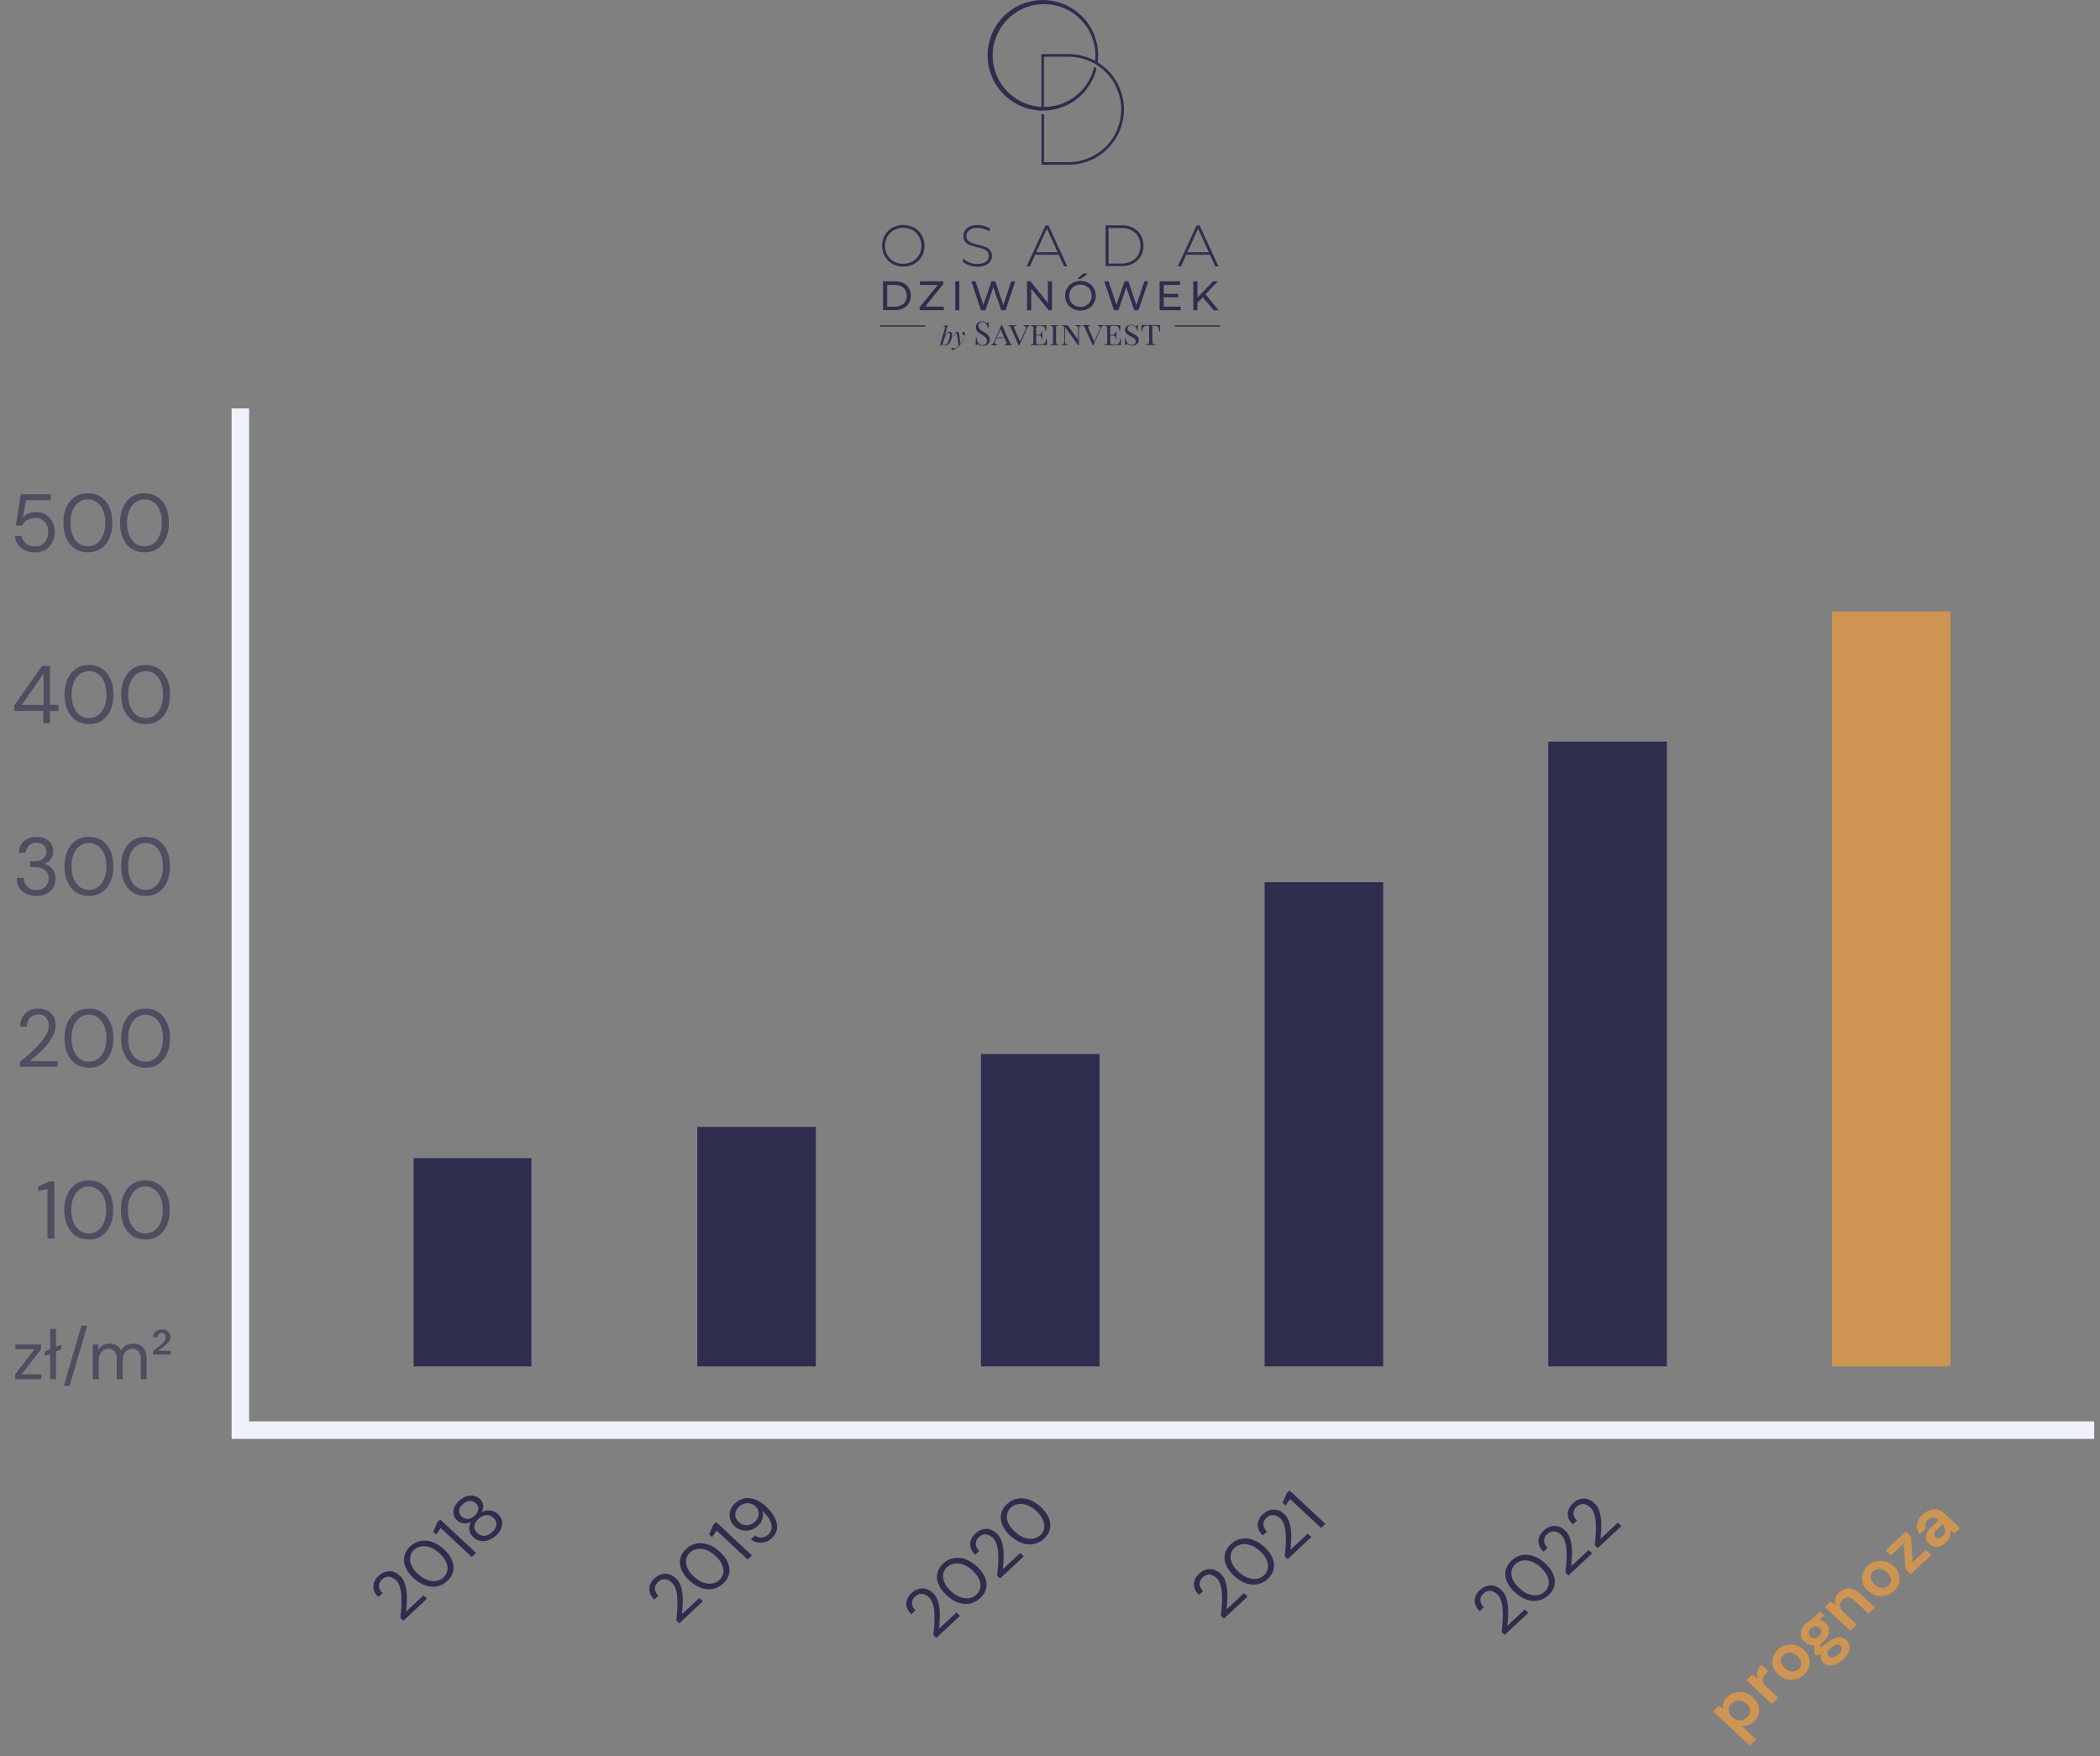 <svg width="360" height="301" viewBox="0 0 360 301" fill="none" xmlns="http://www.w3.org/2000/svg">
<rect x="0" y="0" width="360" height="301" fill="#808080" stroke="none"/>
<path d="M187.963 11.759C187.838 11.652 187.71 11.545 187.577 11.447C187.075 13.685 185.719 15.639 183.799 16.894C181.878 18.149 179.544 18.605 177.292 18.166C175.04 17.726 173.049 16.426 171.74 14.542C170.432 12.657 169.91 10.337 170.286 8.074C170.661 5.811 171.905 3.783 173.751 2.422C175.598 1.061 177.903 0.474 180.176 0.786C182.449 1.097 184.511 2.283 185.923 4.091C187.336 5.898 187.987 8.186 187.74 10.466C187.877 10.565 188.014 10.663 188.168 10.766C188.229 10.341 188.259 9.912 188.258 9.482C188.257 7.067 187.335 4.743 185.679 2.984C184.023 1.226 181.758 0.166 179.347 0.021C176.936 -0.124 174.561 0.657 172.706 2.204C170.851 3.751 169.657 5.947 169.367 8.345C169.077 10.743 169.713 13.161 171.145 15.106C172.578 17.051 174.698 18.375 177.074 18.809C179.45 19.244 181.902 18.754 183.93 17.442C185.958 16.129 187.408 14.092 187.984 11.746L187.963 11.759Z" fill="#2E2D4D"/>
<path d="M183.379 9.269H178.535V18.646C178.68 18.667 178.83 18.689 178.963 18.701V9.714H183.367C185.729 9.765 187.978 10.74 189.631 12.429C191.283 14.118 192.209 16.387 192.209 18.751C192.209 21.114 191.283 23.383 189.631 25.072C187.978 26.762 185.729 27.736 183.367 27.788H178.975V19.596C178.83 19.596 178.68 19.566 178.547 19.545V28.237H183.392C185.872 28.184 188.233 27.162 189.968 25.39C191.703 23.617 192.675 21.235 192.675 18.755C192.675 16.274 191.703 13.893 189.968 12.12C188.233 10.348 185.872 9.326 183.392 9.273L183.379 9.269Z" fill="#2E2D4D"/>
<path d="M163.221 57.468C163.221 58.136 162.754 59.24 161.937 59.24C161.851 59.24 161.768 59.211 161.701 59.157C161.634 59.103 161.587 59.028 161.569 58.945L161.192 59.248L161.128 59.214C161.166 59.134 161.193 59.049 161.209 58.962L161.984 56.236C161.987 56.196 161.987 56.156 161.984 56.116C161.984 56 161.911 55.944 161.689 55.944L161.71 55.85C161.979 55.854 162.245 55.792 162.485 55.67L161.916 57.751C162.194 57.109 162.459 56.847 162.772 56.847C163.084 56.847 163.221 57.049 163.221 57.468ZM162.844 57.37C162.844 57.113 162.763 56.989 162.635 56.989C162.391 56.989 162.023 57.592 161.779 58.337L161.625 58.893C161.642 58.963 161.683 59.024 161.739 59.068C161.796 59.112 161.865 59.137 161.937 59.137C162.425 59.137 162.844 58.033 162.844 57.37Z" fill="#2E2D4D"/>
<path d="M165.408 57.203C165.316 57.923 165.019 58.602 164.552 59.159C164.323 59.462 164.031 59.712 163.696 59.891C163.578 59.956 163.446 59.993 163.311 60.002C163.285 60.006 163.258 60.004 163.232 59.996C163.207 59.989 163.183 59.977 163.163 59.96C163.142 59.943 163.125 59.922 163.113 59.898C163.101 59.875 163.094 59.849 163.093 59.822C163.094 59.793 163.102 59.765 163.115 59.739C163.127 59.713 163.145 59.69 163.167 59.671C163.189 59.653 163.215 59.638 163.243 59.63C163.27 59.621 163.299 59.618 163.328 59.621C163.467 59.636 163.597 59.697 163.696 59.797C163.946 59.659 164.171 59.48 164.36 59.266L164.034 57.289C164 57.109 163.966 57.045 163.889 57.045C163.812 57.045 163.752 57.117 163.628 57.473L163.572 57.635H163.491L163.598 57.314C163.722 56.959 163.915 56.865 164.107 56.865C164.3 56.865 164.381 56.959 164.424 57.293L164.651 58.949C164.969 58.524 165.195 58.037 165.314 57.52C165.177 57.443 164.98 57.306 164.98 57.092C164.978 57.062 164.983 57.032 164.993 57.004C165.004 56.977 165.02 56.951 165.041 56.93C165.062 56.909 165.088 56.893 165.115 56.882C165.143 56.872 165.173 56.867 165.203 56.869C165.34 56.848 165.408 56.972 165.408 57.203Z" fill="#2E2D4D"/>
<path d="M169.073 55.315C169.128 55.358 169.195 55.385 169.265 55.392C169.338 55.392 169.368 55.306 169.389 55.144H169.501C169.501 55.345 169.471 55.572 169.471 56.299H169.342C169.3 55.76 169.038 55.212 168.414 55.212C168.324 55.206 168.234 55.218 168.149 55.248C168.064 55.279 167.986 55.326 167.921 55.388C167.856 55.45 167.804 55.525 167.77 55.609C167.735 55.692 167.718 55.781 167.72 55.871C167.72 56.385 168.148 56.59 168.67 56.907C169.261 57.275 169.693 57.575 169.693 58.191C169.695 58.344 169.664 58.495 169.603 58.635C169.541 58.775 169.45 58.9 169.336 59.002C169.222 59.103 169.088 59.179 168.942 59.225C168.796 59.27 168.642 59.284 168.491 59.265C168.217 59.278 167.946 59.205 167.716 59.056C167.661 59.01 167.594 58.982 167.523 58.974C167.451 58.974 167.421 59.06 167.399 59.222H167.267C167.267 58.991 167.288 58.666 167.288 57.866H167.421C167.468 58.55 167.729 59.15 168.452 59.15C168.552 59.156 168.652 59.14 168.745 59.104C168.838 59.068 168.922 59.012 168.992 58.941C169.062 58.869 169.115 58.784 169.149 58.69C169.183 58.596 169.196 58.496 169.188 58.396C169.188 57.938 168.829 57.677 168.307 57.361C167.784 57.044 167.297 56.731 167.297 56.077C167.293 55.94 167.319 55.804 167.373 55.679C167.426 55.553 167.506 55.44 167.606 55.347C167.706 55.254 167.825 55.184 167.955 55.141C168.085 55.098 168.222 55.083 168.358 55.097C168.615 55.081 168.868 55.159 169.073 55.315ZM173.104 58.7C173.228 58.983 173.378 59.056 173.498 59.064V59.175C173.344 59.175 173.104 59.175 172.89 59.175C172.595 59.175 172.325 59.175 172.167 59.175V59.064C172.437 59.064 172.569 59.008 172.569 58.854C172.564 58.761 172.538 58.67 172.492 58.589L172.21 57.943H170.827L170.635 58.371C170.58 58.485 170.548 58.608 170.541 58.734C170.541 58.927 170.673 59.043 170.969 59.068V59.18C170.857 59.18 170.661 59.18 170.455 59.18C170.322 59.18 170.057 59.18 169.963 59.18V59.068C170.177 59.013 170.314 58.803 170.425 58.542L171.675 55.709H171.769L173.104 58.7ZM171.521 56.389L170.875 57.831H172.159L171.521 56.389ZM176.468 55.734V55.846C176.246 55.901 176.152 56.042 175.993 56.402L174.752 59.205H174.637L173.31 56.209C173.186 55.923 173.04 55.854 172.92 55.846V55.734C173.074 55.734 173.31 55.734 173.524 55.734C173.819 55.734 174.093 55.734 174.251 55.734V55.846C173.982 55.846 173.823 55.901 173.823 56.055C173.831 56.149 173.857 56.241 173.9 56.325L174.872 58.52L175.728 56.637C175.806 56.487 175.852 56.323 175.865 56.154C175.865 55.935 175.707 55.858 175.437 55.846V55.734C175.552 55.734 175.865 55.734 176.066 55.734C176.196 55.742 176.326 55.742 176.455 55.734H176.468ZM179.516 59.158C179.148 59.158 178.66 59.158 178.274 59.158C177.889 59.158 177.23 59.158 176.691 59.158V59.047C177.076 59.047 177.149 58.97 177.149 58.559V56.346C177.149 55.918 177.076 55.876 176.691 55.858V55.747C177.23 55.747 177.949 55.747 178.274 55.747C178.6 55.747 179.066 55.747 179.404 55.747C179.374 55.946 179.354 56.146 179.344 56.346C179.344 56.479 179.344 56.612 179.344 56.697H179.216C179.156 56.072 178.976 55.841 178.514 55.841H178.086C177.701 55.841 177.628 55.897 177.628 56.312V57.365H178.099C178.488 57.365 178.527 56.993 178.565 56.787H178.698C178.698 56.98 178.677 57.108 178.677 57.215C178.677 57.322 178.677 57.365 178.677 57.429C178.677 57.583 178.677 57.72 178.711 58.067H178.578C178.548 57.789 178.484 57.489 178.095 57.489H177.624V58.563C177.624 58.991 177.697 59.034 178.082 59.034H178.51C179.062 59.034 179.263 58.794 179.323 58.088H179.456C179.448 58.224 179.448 58.359 179.456 58.495C179.464 58.636 179.477 58.914 179.503 59.175L179.516 59.158ZM181.506 55.828C181.121 55.828 181.044 55.901 181.044 56.316V58.559C181.044 58.987 181.121 59.03 181.506 59.047V59.158C181.33 59.158 181.044 59.158 180.787 59.158C180.53 59.158 180.218 59.158 180.059 59.158V59.047C180.444 59.047 180.521 58.97 180.521 58.559V56.346C180.521 55.918 180.444 55.876 180.059 55.858V55.747C180.218 55.747 180.487 55.747 180.787 55.747C181.086 55.747 181.33 55.747 181.506 55.747V55.828ZM185.422 55.828C185.041 55.828 184.964 55.961 184.964 56.372V59.188H184.836L182.571 56.051V58.499C182.571 58.927 182.644 59.03 183.085 59.047V59.158C182.948 59.158 182.7 59.158 182.507 59.158C182.315 59.158 182.105 59.158 181.981 59.158V59.047C182.366 59.047 182.439 58.914 182.439 58.499V56.346C182.439 55.918 182.366 55.876 181.981 55.858V55.747C182.105 55.747 182.315 55.747 182.507 55.747C182.7 55.747 182.888 55.747 183.029 55.747L184.836 58.259V56.389C184.836 55.961 184.763 55.863 184.322 55.846V55.734C184.455 55.734 184.703 55.734 184.9 55.734C185.097 55.734 185.298 55.734 185.422 55.734V55.828ZM189.128 55.717V55.828C188.91 55.884 188.812 56.025 188.653 56.385L187.412 59.188H187.322L185.995 56.192C185.871 55.906 185.726 55.837 185.606 55.828V55.717C185.76 55.717 185.995 55.717 186.214 55.717C186.505 55.717 186.779 55.717 186.937 55.717V55.828C186.667 55.828 186.535 55.884 186.535 56.038C186.543 56.132 186.567 56.223 186.607 56.308L187.583 58.503L188.439 56.62C188.518 56.47 188.566 56.306 188.58 56.137C188.58 55.918 188.422 55.841 188.152 55.828V55.717C188.264 55.717 188.58 55.717 188.777 55.717C188.89 55.729 189.002 55.734 189.115 55.734L189.128 55.717ZM192.175 59.141C191.807 59.141 191.32 59.141 190.934 59.141C190.549 59.141 189.89 59.141 189.351 59.141V59.03C189.736 59.03 189.809 58.953 189.809 58.542V56.346C189.809 55.918 189.736 55.876 189.351 55.858V55.747C189.89 55.747 190.609 55.747 190.934 55.747C191.26 55.747 191.73 55.747 192.064 55.747C192.04 55.95 192.027 56.155 192.026 56.359C192.018 56.476 192.018 56.593 192.026 56.71H191.893C191.837 56.085 191.658 55.854 191.191 55.854H190.763C190.382 55.854 190.305 55.91 190.305 56.325V57.378H190.776C191.17 57.378 191.204 57.005 191.247 56.8H191.375C191.375 56.993 191.375 57.121 191.375 57.228V57.442C191.375 57.596 191.375 57.733 191.414 58.08H191.281C191.247 57.801 191.187 57.502 190.793 57.502H190.322V58.576C190.322 59.004 190.399 59.047 190.78 59.047H191.208C191.76 59.047 191.962 58.807 192.026 58.101H192.154C192.154 58.204 192.154 58.349 192.154 58.508C192.154 58.666 192.137 58.914 192.184 59.175L192.175 59.141ZM194.624 55.828C194.68 55.871 194.746 55.899 194.816 55.91C194.889 55.91 194.919 55.82 194.94 55.657H195.073C195.073 55.837 195.043 56.055 195.043 56.702H194.915C194.919 56.576 194.899 56.451 194.854 56.334C194.81 56.216 194.742 56.109 194.656 56.018C194.569 55.927 194.465 55.855 194.35 55.804C194.235 55.754 194.111 55.727 193.986 55.726C193.903 55.716 193.819 55.722 193.739 55.746C193.658 55.769 193.584 55.808 193.519 55.861C193.454 55.913 193.401 55.979 193.362 56.053C193.323 56.127 193.299 56.208 193.293 56.291C193.293 56.719 193.721 56.877 194.187 57.147C194.778 57.459 195.223 57.737 195.223 58.259C195.223 58.897 194.692 59.222 194.063 59.222C193.789 59.235 193.518 59.162 193.288 59.013C193.233 58.968 193.166 58.939 193.096 58.931C193.023 58.931 192.993 59.017 192.972 59.18H192.839C192.839 58.974 192.865 58.666 192.865 57.938H192.993C193.04 58.563 193.301 59.107 194.024 59.107C194.111 59.114 194.198 59.103 194.28 59.075C194.362 59.047 194.437 59.003 194.501 58.945C194.565 58.887 194.617 58.816 194.653 58.737C194.688 58.658 194.708 58.573 194.709 58.486C194.709 58.088 194.337 57.883 193.806 57.63C193.275 57.378 192.856 57.091 192.856 56.539C192.856 55.987 193.361 55.653 193.922 55.653C194.169 55.64 194.413 55.714 194.611 55.863L194.624 55.828ZM198.856 56.368C198.849 56.522 198.849 56.676 198.856 56.83H198.724C198.664 56.085 198.523 55.828 197.911 55.828H197.547V58.482C197.547 58.944 197.645 59.013 198.12 59.03V59.141C197.923 59.141 197.594 59.141 197.264 59.141C196.935 59.141 196.609 59.141 196.43 59.141V59.03C196.905 59.03 196.999 58.944 196.999 58.482V55.828H196.639C196.027 55.828 195.882 56.085 195.822 56.83H195.694C195.694 56.71 195.694 56.547 195.694 56.368C195.694 56.188 195.694 55.965 195.655 55.7C196.122 55.7 196.785 55.7 197.247 55.7C197.709 55.7 198.373 55.7 198.839 55.7C198.828 55.934 198.83 56.168 198.844 56.402L198.856 56.368Z" fill="#2E2D4D"/>
<path d="M152.971 45.219C152.436 44.915 151.992 44.471 151.687 43.935C151.376 43.381 151.212 42.756 151.212 42.121C151.212 41.485 151.376 40.86 151.687 40.306C151.993 39.771 152.437 39.328 152.971 39.022C153.545 38.717 154.185 38.558 154.835 38.558C155.485 38.558 156.125 38.717 156.699 39.022C157.245 39.322 157.698 39.766 158.009 40.306C158.32 40.863 158.484 41.491 158.484 42.129C158.484 42.768 158.32 43.395 158.009 43.953C157.699 44.493 157.246 44.937 156.699 45.236C156.128 45.546 155.487 45.704 154.837 45.694C154.185 45.702 153.541 45.538 152.971 45.219ZM156.43 44.817C156.897 44.556 157.284 44.172 157.551 43.709C157.82 43.227 157.962 42.684 157.962 42.132C157.962 41.579 157.82 41.036 157.551 40.554C157.286 40.089 156.898 39.705 156.43 39.446C155.94 39.182 155.392 39.044 154.835 39.044C154.279 39.044 153.731 39.182 153.241 39.446C152.769 39.703 152.378 40.087 152.111 40.554C151.842 41.036 151.7 41.579 151.7 42.132C151.7 42.684 151.842 43.227 152.111 43.709C152.38 44.174 152.771 44.557 153.241 44.817C153.732 45.078 154.279 45.215 154.835 45.215C155.391 45.215 155.939 45.078 156.43 44.817Z" fill="#2E2D4D"/>
<path d="M166.045 45.416C165.636 45.274 165.264 45.039 164.958 44.732L165.189 44.351C165.472 44.632 165.812 44.85 166.187 44.989C166.607 45.152 167.054 45.234 167.505 45.233C168.037 45.268 168.568 45.135 169.02 44.852C169.18 44.74 169.309 44.592 169.398 44.419C169.487 44.245 169.532 44.053 169.529 43.859C169.536 43.722 169.516 43.586 169.47 43.457C169.423 43.328 169.352 43.21 169.26 43.11C169.071 42.918 168.841 42.771 168.588 42.682C168.233 42.557 167.872 42.452 167.505 42.369C167.085 42.273 166.672 42.15 166.268 42.001C165.962 41.884 165.69 41.693 165.476 41.445C165.248 41.161 165.132 40.803 165.151 40.439C165.148 40.107 165.242 39.781 165.421 39.502C165.622 39.199 165.91 38.964 166.247 38.825C166.687 38.645 167.161 38.559 167.638 38.573C168.024 38.572 168.407 38.63 168.776 38.744C169.123 38.844 169.451 39 169.748 39.206L169.559 39.634C169.275 39.442 168.961 39.297 168.63 39.206C168.309 39.106 167.974 39.054 167.638 39.052C167.115 39.016 166.596 39.155 166.161 39.446C166.003 39.562 165.875 39.715 165.788 39.89C165.701 40.066 165.657 40.26 165.66 40.456C165.653 40.594 165.674 40.731 165.721 40.861C165.768 40.99 165.84 41.109 165.934 41.209C166.121 41.401 166.349 41.548 166.602 41.637C166.96 41.767 167.326 41.874 167.697 41.958C168.115 42.057 168.527 42.182 168.93 42.331C169.231 42.448 169.5 42.636 169.713 42.879C169.942 43.154 170.058 43.505 170.039 43.863C170.042 44.194 169.947 44.519 169.765 44.796C169.552 45.1 169.254 45.334 168.909 45.468C168.463 45.646 167.985 45.731 167.505 45.716C167.004 45.708 166.509 45.606 166.045 45.416Z" fill="#2E2D4D"/>
<path d="M181.51 43.657H177.439L176.549 45.647H175.997L179.224 38.632H179.733L182.96 45.647H182.408L181.51 43.657ZM181.317 43.229L179.472 39.18L177.632 43.229H181.317Z" fill="#2E2D4D"/>
<path d="M189.528 38.619H192.302C192.973 38.6 193.64 38.747 194.241 39.047C194.788 39.333 195.244 39.766 195.559 40.297C195.868 40.85 196.03 41.472 196.03 42.105C196.03 42.738 195.868 43.361 195.559 43.914C195.244 44.444 194.788 44.875 194.241 45.159C193.642 45.468 192.976 45.624 192.302 45.613H189.528V38.619ZM192.263 45.172C192.857 45.184 193.444 45.052 193.975 44.787C194.452 44.544 194.849 44.17 195.118 43.708C195.379 43.221 195.516 42.677 195.516 42.125C195.516 41.572 195.379 41.028 195.118 40.541C194.847 40.081 194.451 39.709 193.975 39.467C193.444 39.202 192.857 39.07 192.263 39.082H190.042V45.172H192.263Z" fill="#2E2D4D"/>
<path d="M207.416 43.657H203.35L202.456 45.647H201.903L205.13 38.632H205.64L208.875 45.647H208.319L207.416 43.657ZM207.228 43.229L205.383 39.18L203.551 43.229H207.228Z" fill="#2E2D4D"/>
<path d="M151.382 48.215H153.475C153.958 48.208 154.436 48.315 154.87 48.528C155.26 48.717 155.588 49.014 155.816 49.384C156.035 49.776 156.149 50.218 156.149 50.668C156.149 51.117 156.035 51.559 155.816 51.952C155.592 52.329 155.263 52.633 154.87 52.829C154.437 53.044 153.958 53.151 153.475 53.141H151.382V48.215ZM153.432 52.564C153.799 52.572 154.161 52.492 154.489 52.328C154.785 52.186 155.031 51.958 155.196 51.673C155.358 51.374 155.444 51.038 155.444 50.698C155.444 50.357 155.358 50.021 155.196 49.722C155.03 49.438 154.784 49.211 154.489 49.067C154.161 48.906 153.798 48.825 153.432 48.831H152.093V52.564H153.432Z" fill="#2E2D4D"/>
<path d="M161.795 52.55V53.167H157.644V52.683L160.764 48.831H157.695V48.215H161.701V48.699L158.594 52.55H161.795Z" fill="#2E2D4D"/>
<path d="M163.755 48.215H164.465V53.179H163.755V48.215Z" fill="#2E2D4D"/>
<path d="M174.038 48.215L172.381 53.179H171.641L170.284 49.216L168.932 53.179H168.17L166.505 48.215H167.233L168.577 52.251L169.972 48.215H170.622L171.992 52.272L173.353 48.215H174.038Z" fill="#2E2D4D"/>
<path d="M180.341 48.215V53.179H179.772L176.776 49.477V53.179H176.066V48.215H176.648L179.644 51.917V48.215H180.341Z" fill="#2E2D4D"/>
<path d="M183.867 52.893C183.475 52.681 183.148 52.366 182.921 51.982C182.697 51.586 182.579 51.14 182.579 50.685C182.579 50.23 182.697 49.783 182.921 49.388C183.148 49.004 183.475 48.689 183.867 48.477C184.285 48.26 184.749 48.147 185.22 48.147C185.69 48.147 186.154 48.26 186.572 48.477C186.963 48.687 187.288 49.001 187.514 49.384C187.735 49.782 187.852 50.23 187.852 50.685C187.852 51.14 187.735 51.588 187.514 51.986C187.288 52.369 186.963 52.683 186.572 52.893C186.154 53.11 185.69 53.223 185.22 53.223C184.749 53.223 184.285 53.11 183.867 52.893ZM186.204 52.346C186.491 52.184 186.729 51.947 186.893 51.661C187.059 51.362 187.146 51.026 187.146 50.685C187.146 50.343 187.059 50.008 186.893 49.709C186.729 49.423 186.491 49.186 186.204 49.024C185.904 48.858 185.567 48.772 185.224 48.776C184.878 48.773 184.538 48.858 184.235 49.024C183.945 49.186 183.704 49.422 183.538 49.709C183.375 50.009 183.289 50.344 183.289 50.685C183.289 51.026 183.375 51.361 183.538 51.661C183.704 51.947 183.945 52.184 184.235 52.346C184.538 52.512 184.878 52.597 185.224 52.594C185.562 52.595 185.895 52.51 186.191 52.346H186.204ZM185.656 46.876H186.512L185.335 47.788H184.693L185.656 46.876Z" fill="#2E2D4D"/>
<path d="M196.834 48.215L195.178 53.167H194.437L193.08 49.203L191.728 53.167H190.966L189.306 48.215H190.042L191.381 52.251L192.781 48.215H193.431L194.801 52.272L196.171 48.215H196.834Z" fill="#2E2D4D"/>
<path d="M202.396 52.55V53.167H198.792V48.215H202.293V48.831H199.503V50.355H201.989V50.954H199.503V52.559L202.396 52.55Z" fill="#2E2D4D"/>
<path d="M206.183 50.962L205.276 51.883V53.167H204.565V48.215H205.276V50.988L207.968 48.215H208.777L206.658 50.449L208.914 53.179H208.083L206.183 50.962Z" fill="#2E2D4D"/>
<path d="M209.139 55.765H201.423V55.987H209.139V55.765Z" fill="#2E2D4D"/>
<path d="M158.577 55.765H150.861V55.987H158.577V55.765Z" fill="#2E2D4D"/>
<path d="M69.144 277.781L68.626 277.298C68.714 276.605 68.775 275.932 68.81 275.277C68.845 274.612 68.842 273.993 68.801 273.42C68.766 272.842 68.673 272.329 68.52 271.882C68.374 271.429 68.155 271.066 67.862 270.793C67.646 270.592 67.406 270.439 67.142 270.335C66.885 270.226 66.619 270.196 66.344 270.245C66.063 270.289 65.782 270.442 65.501 270.703C65.232 270.954 65.068 271.222 65.009 271.505C64.945 271.783 64.965 272.059 65.071 272.332C65.182 272.599 65.352 272.839 65.58 273.052L64.869 273.714C64.465 273.338 64.205 272.937 64.088 272.512C63.965 272.081 63.974 271.658 64.114 271.243C64.254 270.829 64.509 270.45 64.878 270.106C65.422 269.599 66.022 269.329 66.677 269.296C67.332 269.252 67.965 269.514 68.573 270.082C68.936 270.42 69.205 270.84 69.381 271.342C69.55 271.838 69.662 272.373 69.714 272.945C69.761 273.513 69.767 274.08 69.732 274.647C69.703 275.209 69.665 275.725 69.618 276.194L72.585 273.428L73.199 274.001L69.144 277.781ZM76.68 270.953C76.135 271.46 75.532 271.777 74.871 271.902C74.21 272.017 73.537 271.951 72.852 271.706C72.162 271.455 71.501 271.035 70.868 270.446C70.237 269.857 69.789 269.243 69.525 268.605C69.256 267.961 69.186 267.334 69.315 266.723C69.444 266.101 69.78 265.536 70.324 265.029C70.868 264.522 71.471 264.211 72.133 264.096C72.788 263.976 73.461 264.042 74.151 264.293C74.836 264.538 75.495 264.955 76.126 265.545C76.758 266.134 77.209 266.75 77.478 267.394C77.742 268.032 77.812 268.659 77.689 269.276C77.56 269.887 77.224 270.446 76.68 270.953ZM76.03 270.347C76.387 270.015 76.606 269.625 76.688 269.177C76.77 268.719 76.703 268.242 76.486 267.746C76.27 267.238 75.898 266.739 75.372 266.248C74.845 265.757 74.312 265.414 73.774 265.217C73.242 265.015 72.732 264.955 72.247 265.037C71.761 265.108 71.34 265.31 70.983 265.643C70.62 265.981 70.4 266.376 70.324 266.829C70.242 267.276 70.307 267.751 70.517 268.253C70.728 268.755 71.097 269.251 71.623 269.742C72.15 270.233 72.686 270.579 73.23 270.781C73.768 270.977 74.28 271.04 74.766 270.969C75.246 270.893 75.667 270.686 76.03 270.347ZM80.87 266.851L75.55 261.892L74.778 263.021L74.269 262.547L74.971 260.894L75.471 260.428L81.616 266.155L80.87 266.851ZM85.046 263.154C84.642 263.531 84.206 263.801 83.738 263.964C83.264 264.123 82.802 264.166 82.351 264.095C81.9 264.013 81.5 263.809 81.148 263.482C80.774 263.133 80.546 262.718 80.464 262.238C80.388 261.752 80.481 261.294 80.745 260.863C80.3 261.071 79.864 261.144 79.437 261.084C79.01 261.024 78.65 260.858 78.357 260.585C78.059 260.307 77.866 259.98 77.778 259.603C77.684 259.221 77.71 258.826 77.857 258.417C78.003 258.008 78.281 257.612 78.691 257.23C79.1 256.849 79.525 256.59 79.963 256.453C80.402 256.317 80.827 256.292 81.236 256.38C81.64 256.461 81.991 256.641 82.29 256.92C82.576 257.187 82.755 257.522 82.825 257.926C82.889 258.324 82.811 258.731 82.588 259.145C83.05 258.9 83.539 258.815 84.054 258.891C84.575 258.962 85.022 259.172 85.397 259.521C85.748 259.849 85.965 260.225 86.047 260.651C86.129 261.065 86.085 261.493 85.915 261.935C85.739 262.372 85.45 262.778 85.046 263.154ZM81.403 259.759C81.778 259.41 81.98 259.047 82.009 258.671C82.038 258.283 81.898 257.945 81.587 257.656C81.242 257.334 80.874 257.192 80.481 257.23C80.089 257.269 79.703 257.465 79.323 257.82C78.942 258.174 78.732 258.534 78.691 258.9C78.656 259.26 78.811 259.601 79.156 259.922C79.466 260.212 79.826 260.345 80.236 260.323C80.639 260.296 81.029 260.108 81.403 259.759ZM84.396 262.549C84.859 262.118 85.099 261.698 85.116 261.289C85.134 260.869 84.967 260.495 84.616 260.168C84.218 259.797 83.791 259.633 83.334 259.677C82.878 259.721 82.439 259.939 82.017 260.332C81.596 260.724 81.362 261.133 81.315 261.559C81.269 261.984 81.444 262.383 81.842 262.753C82.193 263.081 82.591 263.239 83.036 263.228C83.481 263.206 83.934 262.98 84.396 262.549Z" fill="#2E2D4D"/>
<path opacity="0.6" d="M8.138 212.271V203.787L6.556 204.137V203.325L8.53 202.471H9.328V212.271H8.138ZM15.218 212.439C14.35 212.439 13.599 212.229 12.964 211.809C12.339 211.38 11.858 210.787 11.522 210.031C11.186 209.266 11.018 208.379 11.018 207.371C11.018 206.363 11.186 205.481 11.522 204.725C11.858 203.96 12.339 203.367 12.964 202.947C13.599 202.518 14.35 202.303 15.218 202.303C16.086 202.303 16.833 202.518 17.458 202.947C18.084 203.367 18.564 203.96 18.9 204.725C19.236 205.481 19.404 206.363 19.404 207.371C19.404 208.379 19.236 209.266 18.9 210.031C18.564 210.787 18.084 211.38 17.458 211.809C16.833 212.229 16.086 212.439 15.218 212.439ZM15.218 211.403C15.787 211.403 16.296 211.245 16.744 210.927C17.201 210.601 17.556 210.139 17.808 209.541C18.07 208.935 18.2 208.211 18.2 207.371C18.2 206.531 18.07 205.813 17.808 205.215C17.556 204.618 17.201 204.161 16.744 203.843C16.296 203.517 15.787 203.353 15.218 203.353C14.639 203.353 14.126 203.517 13.678 203.843C13.23 204.161 12.876 204.618 12.614 205.215C12.353 205.813 12.222 206.531 12.222 207.371C12.222 208.211 12.353 208.935 12.614 209.541C12.876 210.139 13.23 210.601 13.678 210.927C14.126 211.245 14.639 211.403 15.218 211.403ZM24.925 212.439C24.057 212.439 23.306 212.229 22.671 211.809C22.046 211.38 21.565 210.787 21.229 210.031C20.893 209.266 20.725 208.379 20.725 207.371C20.725 206.363 20.893 205.481 21.229 204.725C21.565 203.96 22.046 203.367 22.671 202.947C23.306 202.518 24.057 202.303 24.925 202.303C25.793 202.303 26.54 202.518 27.165 202.947C27.791 203.367 28.271 203.96 28.607 204.725C28.943 205.481 29.111 206.363 29.111 207.371C29.111 208.379 28.943 209.266 28.607 210.031C28.271 210.787 27.791 211.38 27.165 211.809C26.54 212.229 25.793 212.439 24.925 212.439ZM24.925 211.403C25.494 211.403 26.003 211.245 26.451 210.927C26.909 210.601 27.263 210.139 27.515 209.541C27.776 208.935 27.907 208.211 27.907 207.371C27.907 206.531 27.776 205.813 27.515 205.215C27.263 204.618 26.909 204.161 26.451 203.843C26.003 203.517 25.494 203.353 24.925 203.353C24.346 203.353 23.833 203.517 23.385 203.843C22.937 204.161 22.582 204.618 22.321 205.215C22.06 205.813 21.929 206.531 21.929 207.371C21.929 208.211 22.06 208.935 22.321 209.541C22.582 210.139 22.937 210.601 23.385 210.927C23.833 211.245 24.346 211.403 24.925 211.403Z" fill="#2E2D4D"/>
<path opacity="0.6" d="M3.399 182.83L3.399 182.004C4.062 181.481 4.687 180.954 5.275 180.422C5.872 179.881 6.4 179.349 6.857 178.826C7.324 178.303 7.688 177.79 7.949 177.286C8.22 176.782 8.355 176.297 8.355 175.83C8.355 175.485 8.294 175.163 8.173 174.864C8.061 174.565 7.874 174.327 7.613 174.15C7.352 173.963 6.997 173.87 6.549 173.87C6.12 173.87 5.76 173.968 5.471 174.164C5.182 174.351 4.962 174.603 4.813 174.92C4.673 175.237 4.603 175.578 4.603 175.942H3.469C3.469 175.298 3.604 174.747 3.875 174.29C4.146 173.823 4.514 173.469 4.981 173.226C5.448 172.983 5.975 172.862 6.563 172.862C7.431 172.862 8.14 173.109 8.691 173.604C9.251 174.089 9.531 174.817 9.531 175.788C9.531 176.367 9.386 176.941 9.097 177.51C8.808 178.07 8.439 178.616 7.991 179.148C7.543 179.671 7.062 180.161 6.549 180.618C6.045 181.075 5.574 181.486 5.135 181.85H9.867V182.83H3.399ZM15.25 182.998C14.382 182.998 13.631 182.788 12.996 182.368C12.371 181.939 11.89 181.346 11.554 180.59C11.218 179.825 11.05 178.938 11.05 177.93C11.05 176.922 11.218 176.04 11.554 175.284C11.89 174.519 12.371 173.926 12.996 173.506C13.631 173.077 14.382 172.862 15.25 172.862C16.118 172.862 16.865 173.077 17.49 173.506C18.115 173.926 18.596 174.519 18.932 175.284C19.268 176.04 19.436 176.922 19.436 177.93C19.436 178.938 19.268 179.825 18.932 180.59C18.596 181.346 18.115 181.939 17.49 182.368C16.865 182.788 16.118 182.998 15.25 182.998ZM15.25 181.962C15.819 181.962 16.328 181.803 16.776 181.486C17.233 181.159 17.588 180.697 17.84 180.1C18.101 179.493 18.232 178.77 18.232 177.93C18.232 177.09 18.101 176.371 17.84 175.774C17.588 175.177 17.233 174.719 16.776 174.402C16.328 174.075 15.819 173.912 15.25 173.912C14.671 173.912 14.158 174.075 13.71 174.402C13.262 174.719 12.907 175.177 12.646 175.774C12.385 176.371 12.254 177.09 12.254 177.93C12.254 178.77 12.385 179.493 12.646 180.1C12.907 180.697 13.262 181.159 13.71 181.486C14.158 181.803 14.671 181.962 15.25 181.962ZM24.957 182.998C24.089 182.998 23.338 182.788 22.703 182.368C22.078 181.939 21.597 181.346 21.261 180.59C20.925 179.825 20.757 178.938 20.757 177.93C20.757 176.922 20.925 176.04 21.261 175.284C21.597 174.519 22.078 173.926 22.703 173.506C23.338 173.077 24.089 172.862 24.957 172.862C25.825 172.862 26.572 173.077 27.197 173.506C27.822 173.926 28.303 174.519 28.639 175.284C28.975 176.04 29.143 176.922 29.143 177.93C29.143 178.938 28.975 179.825 28.639 180.59C28.303 181.346 27.822 181.939 27.197 182.368C26.572 182.788 25.825 182.998 24.957 182.998ZM24.957 181.962C25.526 181.962 26.035 181.803 26.483 181.486C26.94 181.159 27.295 180.697 27.547 180.1C27.808 179.493 27.939 178.77 27.939 177.93C27.939 177.09 27.808 176.371 27.547 175.774C27.295 175.177 26.94 174.719 26.483 174.402C26.035 174.075 25.526 173.912 24.957 173.912C24.378 173.912 23.865 174.075 23.417 174.402C22.969 174.719 22.614 175.177 22.353 175.774C22.092 176.371 21.961 177.09 21.961 177.93C21.961 178.77 22.092 179.493 22.353 180.1C22.614 180.697 22.969 181.159 23.417 181.486C23.865 181.803 24.378 181.962 24.957 181.962Z" fill="#2E2D4D"/>
<path opacity="0.6" d="M2.589 236.379V235.551L5.901 231.267H2.649L2.649 230.427H7.029V231.255L3.717 235.539H7.089V236.379H2.589ZM8.591 236.379V232.047L7.703 232.407V231.603L8.591 231.231V227.739H9.599V230.823L10.499 230.451V231.267L9.599 231.627V236.379H8.591ZM10.943 237.519L13.954 227.211H14.95L11.938 237.519H10.943ZM15.911 236.379V230.427H16.823L16.895 231.291C17.087 230.971 17.343 230.723 17.663 230.547C17.983 230.371 18.343 230.283 18.743 230.283C19.215 230.283 19.619 230.379 19.955 230.571C20.299 230.763 20.563 231.055 20.747 231.447C20.955 231.087 21.239 230.803 21.599 230.595C21.967 230.387 22.363 230.283 22.787 230.283C23.499 230.283 24.067 230.499 24.491 230.931C24.915 231.355 25.127 232.011 25.127 232.899V236.379H24.131V233.007C24.131 232.391 24.007 231.927 23.759 231.615C23.511 231.303 23.155 231.147 22.691 231.147C22.211 231.147 21.811 231.335 21.491 231.711C21.179 232.079 21.023 232.607 21.023 233.295V236.379H20.015V233.007C20.015 232.391 19.891 231.927 19.643 231.615C19.395 231.303 19.039 231.147 18.575 231.147C18.103 231.147 17.707 231.335 17.387 231.711C17.075 232.079 16.919 232.607 16.919 233.295V236.379H15.911ZM26.238 232.155V231.579L27.581 230.475C27.814 230.283 28.006 230.087 28.157 229.887C28.317 229.687 28.398 229.451 28.398 229.179C28.398 228.939 28.334 228.763 28.206 228.651C28.078 228.531 27.922 228.471 27.738 228.471C27.314 228.471 27.073 228.707 27.017 229.179H26.213C26.238 228.811 26.381 228.499 26.645 228.243C26.91 227.987 27.29 227.859 27.785 227.859C28.241 227.859 28.598 227.987 28.854 228.243C29.117 228.491 29.25 228.791 29.25 229.143C29.25 229.471 29.149 229.759 28.95 230.007C28.758 230.255 28.474 230.515 28.098 230.787L27.125 231.507H29.297V232.155H26.238Z" fill="#2E2D4D"/>
<path opacity="0.6" d="M6.249 153.553C5.624 153.553 5.059 153.441 4.555 153.217C4.051 152.983 3.645 152.638 3.337 152.181C3.039 151.723 2.88 151.154 2.861 150.473H4.051C4.061 151.033 4.257 151.518 4.639 151.929C5.022 152.33 5.559 152.531 6.249 152.531C6.94 152.531 7.458 152.339 7.803 151.957C8.158 151.574 8.335 151.112 8.335 150.571C8.335 150.113 8.223 149.74 7.999 149.451C7.785 149.161 7.491 148.947 7.117 148.807C6.753 148.667 6.352 148.597 5.913 148.597H5.185V147.603H5.913C6.548 147.603 7.043 147.458 7.397 147.169C7.761 146.879 7.943 146.473 7.943 145.951C7.943 145.512 7.799 145.153 7.509 144.873C7.229 144.583 6.809 144.439 6.249 144.439C5.708 144.439 5.274 144.602 4.947 144.929C4.621 145.246 4.439 145.647 4.401 146.133H3.211C3.239 145.601 3.379 145.129 3.631 144.719C3.893 144.308 4.247 143.991 4.695 143.767C5.143 143.533 5.661 143.417 6.249 143.417C6.884 143.417 7.411 143.529 7.831 143.753C8.261 143.977 8.583 144.275 8.797 144.649C9.021 145.022 9.133 145.433 9.133 145.881C9.133 146.375 8.998 146.828 8.727 147.239C8.457 147.64 8.051 147.911 7.509 148.051C8.088 148.172 8.569 148.447 8.951 148.877C9.334 149.306 9.525 149.871 9.525 150.571C9.525 151.112 9.399 151.611 9.147 152.069C8.905 152.517 8.541 152.876 8.055 153.147C7.57 153.417 6.968 153.553 6.249 153.553ZM15.25 153.553C14.382 153.553 13.631 153.343 12.996 152.923C12.371 152.493 11.89 151.901 11.554 151.145C11.218 150.379 11.05 149.493 11.05 148.485C11.05 147.477 11.218 146.595 11.554 145.839C11.89 145.073 12.371 144.481 12.996 144.061C13.631 143.631 14.382 143.417 15.25 143.417C16.118 143.417 16.865 143.631 17.49 144.061C18.115 144.481 18.596 145.073 18.932 145.839C19.268 146.595 19.436 147.477 19.436 148.485C19.436 149.493 19.268 150.379 18.932 151.145C18.596 151.901 18.115 152.493 17.49 152.923C16.865 153.343 16.118 153.553 15.25 153.553ZM15.25 152.517C15.819 152.517 16.328 152.358 16.776 152.041C17.233 151.714 17.588 151.252 17.84 150.655C18.101 150.048 18.232 149.325 18.232 148.485C18.232 147.645 18.101 146.926 17.84 146.329C17.588 145.731 17.233 145.274 16.776 144.957C16.328 144.63 15.819 144.467 15.25 144.467C14.671 144.467 14.158 144.63 13.71 144.957C13.262 145.274 12.907 145.731 12.646 146.329C12.385 146.926 12.254 147.645 12.254 148.485C12.254 149.325 12.385 150.048 12.646 150.655C12.907 151.252 13.262 151.714 13.71 152.041C14.158 152.358 14.671 152.517 15.25 152.517ZM24.957 153.553C24.089 153.553 23.338 153.343 22.703 152.923C22.078 152.493 21.597 151.901 21.261 151.145C20.925 150.379 20.757 149.493 20.757 148.485C20.757 147.477 20.925 146.595 21.261 145.839C21.597 145.073 22.078 144.481 22.703 144.061C23.338 143.631 24.089 143.417 24.957 143.417C25.825 143.417 26.572 143.631 27.197 144.061C27.822 144.481 28.303 145.073 28.639 145.839C28.975 146.595 29.143 147.477 29.143 148.485C29.143 149.493 28.975 150.379 28.639 151.145C28.303 151.901 27.822 152.493 27.197 152.923C26.572 153.343 25.825 153.553 24.957 153.553ZM24.957 152.517C25.526 152.517 26.035 152.358 26.483 152.041C26.94 151.714 27.295 151.252 27.547 150.655C27.808 150.048 27.939 149.325 27.939 148.485C27.939 147.645 27.808 146.926 27.547 146.329C27.295 145.731 26.94 145.274 26.483 144.957C26.035 144.63 25.526 144.467 24.957 144.467C24.378 144.467 23.865 144.63 23.417 144.957C22.969 145.274 22.614 145.731 22.353 146.329C22.092 146.926 21.961 147.645 21.961 148.485C21.961 149.325 22.092 150.048 22.353 150.655C22.614 151.252 22.969 151.714 23.417 152.041C23.865 152.358 24.378 152.517 24.957 152.517Z" fill="#2E2D4D"/>
<path opacity="0.6" d="M7.408 123.941V121.841H2.438L2.438 120.931L7.198 114.141H8.57V120.805H10.026V121.841H8.57V123.941H7.408ZM3.74 120.805H7.464L7.464 115.443L3.74 120.805ZM15.268 124.109C14.4 124.109 13.649 123.899 13.014 123.479C12.389 123.05 11.908 122.457 11.572 121.701C11.236 120.936 11.068 120.049 11.068 119.041C11.068 118.033 11.236 117.151 11.572 116.395C11.908 115.63 12.389 115.037 13.014 114.617C13.649 114.188 14.4 113.973 15.268 113.973C16.136 113.973 16.883 114.188 17.508 114.617C18.134 115.037 18.614 115.63 18.95 116.395C19.286 117.151 19.454 118.033 19.454 119.041C19.454 120.049 19.286 120.936 18.95 121.701C18.614 122.457 18.134 123.05 17.508 123.479C16.883 123.899 16.136 124.109 15.268 124.109ZM15.268 123.073C15.838 123.073 16.346 122.915 16.794 122.597C17.252 122.271 17.606 121.809 17.858 121.211C18.12 120.605 18.25 119.881 18.25 119.041C18.25 118.201 18.12 117.483 17.858 116.885C17.606 116.288 17.252 115.831 16.794 115.513C16.346 115.187 15.838 115.023 15.268 115.023C14.69 115.023 14.176 115.187 13.728 115.513C13.28 115.831 12.926 116.288 12.664 116.885C12.403 117.483 12.272 118.201 12.272 119.041C12.272 119.881 12.403 120.605 12.664 121.211C12.926 121.809 13.28 122.271 13.728 122.597C14.176 122.915 14.69 123.073 15.268 123.073ZM24.975 124.109C24.107 124.109 23.356 123.899 22.721 123.479C22.096 123.05 21.615 122.457 21.279 121.701C20.943 120.936 20.775 120.049 20.775 119.041C20.775 118.033 20.943 117.151 21.279 116.395C21.615 115.63 22.096 115.037 22.721 114.617C23.356 114.188 24.107 113.973 24.975 113.973C25.843 113.973 26.59 114.188 27.215 114.617C27.841 115.037 28.321 115.63 28.657 116.395C28.993 117.151 29.161 118.033 29.161 119.041C29.161 120.049 28.993 120.936 28.657 121.701C28.321 122.457 27.841 123.05 27.215 123.479C26.59 123.899 25.843 124.109 24.975 124.109ZM24.975 123.073C25.545 123.073 26.053 122.915 26.501 122.597C26.959 122.271 27.313 121.809 27.565 121.211C27.827 120.605 27.957 119.881 27.957 119.041C27.957 118.201 27.827 117.483 27.565 116.885C27.313 116.288 26.959 115.831 26.501 115.513C26.053 115.187 25.545 115.023 24.975 115.023C24.397 115.023 23.883 115.187 23.435 115.513C22.987 115.831 22.633 116.288 22.371 116.885C22.11 117.483 21.979 118.201 21.979 119.041C21.979 119.881 22.11 120.605 22.371 121.211C22.633 121.809 22.987 122.271 23.435 122.597C23.883 122.915 24.397 123.073 24.975 123.073Z" fill="#2E2D4D"/>
<path opacity="0.6" d="M6.004 94.666C5.332 94.666 4.748 94.545 4.254 94.302C3.759 94.059 3.362 93.728 3.064 93.308C2.774 92.879 2.597 92.394 2.532 91.852H3.68C3.792 92.394 4.053 92.832 4.464 93.168C4.874 93.495 5.392 93.658 6.018 93.658C6.484 93.658 6.886 93.551 7.222 93.336C7.558 93.112 7.814 92.814 7.992 92.44C8.178 92.067 8.272 91.651 8.272 91.194C8.272 90.466 8.066 89.878 7.656 89.43C7.245 88.982 6.713 88.758 6.06 88.758C5.518 88.758 5.056 88.879 4.674 89.122C4.291 89.365 4.011 89.682 3.834 90.074H2.714L3.554 84.698H8.692V85.72H4.464L3.89 88.702C4.114 88.431 4.422 88.207 4.814 88.03C5.215 87.853 5.672 87.764 6.186 87.764C6.83 87.764 7.39 87.913 7.866 88.212C8.351 88.511 8.729 88.917 9 89.43C9.27 89.944 9.406 90.527 9.406 91.18C9.406 91.805 9.27 92.384 9 92.916C8.738 93.448 8.351 93.873 7.838 94.19C7.334 94.507 6.722 94.666 6.004 94.666ZM15.066 94.666C14.198 94.666 13.447 94.456 12.812 94.036C12.187 93.607 11.706 93.014 11.37 92.258C11.034 91.493 10.866 90.606 10.866 89.598C10.866 88.59 11.034 87.708 11.37 86.952C11.706 86.187 12.187 85.594 12.812 85.174C13.447 84.745 14.198 84.53 15.066 84.53C15.934 84.53 16.681 84.745 17.306 85.174C17.931 85.594 18.412 86.187 18.748 86.952C19.084 87.708 19.252 88.59 19.252 89.598C19.252 90.606 19.084 91.493 18.748 92.258C18.412 93.014 17.931 93.607 17.306 94.036C16.681 94.456 15.934 94.666 15.066 94.666ZM15.066 93.63C15.635 93.63 16.144 93.472 16.592 93.154C17.049 92.828 17.404 92.365 17.656 91.768C17.917 91.162 18.048 90.438 18.048 89.598C18.048 88.758 17.917 88.04 17.656 87.442C17.404 86.845 17.049 86.388 16.592 86.07C16.144 85.743 15.635 85.58 15.066 85.58C14.487 85.58 13.974 85.743 13.526 86.07C13.078 86.388 12.723 86.845 12.462 87.442C12.201 88.04 12.07 88.758 12.07 89.598C12.07 90.438 12.201 91.162 12.462 91.768C12.723 92.365 13.078 92.828 13.526 93.154C13.974 93.472 14.487 93.63 15.066 93.63ZM24.773 94.666C23.905 94.666 23.154 94.456 22.519 94.036C21.894 93.607 21.413 93.014 21.077 92.258C20.741 91.493 20.573 90.606 20.573 89.598C20.573 88.59 20.741 87.708 21.077 86.952C21.413 86.187 21.894 85.594 22.519 85.174C23.154 84.745 23.905 84.53 24.773 84.53C25.641 84.53 26.388 84.745 27.013 85.174C27.638 85.594 28.119 86.187 28.455 86.952C28.791 87.708 28.959 88.59 28.959 89.598C28.959 90.606 28.791 91.493 28.455 92.258C28.119 93.014 27.638 93.607 27.013 94.036C26.388 94.456 25.641 94.666 24.773 94.666ZM24.773 93.63C25.342 93.63 25.851 93.472 26.299 93.154C26.756 92.828 27.111 92.365 27.363 91.768C27.624 91.162 27.755 90.438 27.755 89.598C27.755 88.758 27.624 88.04 27.363 87.442C27.111 86.845 26.756 86.388 26.299 86.07C25.851 85.743 25.342 85.58 24.773 85.58C24.194 85.58 23.681 85.743 23.233 86.07C22.785 86.388 22.43 86.845 22.169 87.442C21.908 88.04 21.777 88.758 21.777 89.598C21.777 90.438 21.908 91.162 22.169 91.768C22.43 92.365 22.785 92.828 23.233 93.154C23.681 93.472 24.194 93.63 24.773 93.63Z" fill="#2E2D4D"/>
<path d="M116.446 278.218L115.928 277.735C116.015 277.043 116.077 276.369 116.112 275.714C116.147 275.049 116.144 274.43 116.103 273.857C116.068 273.279 115.974 272.766 115.822 272.319C115.676 271.866 115.457 271.503 115.164 271.231C114.947 271.029 114.707 270.876 114.444 270.772C114.187 270.663 113.92 270.633 113.645 270.682C113.364 270.726 113.084 270.879 112.803 271.141C112.533 271.391 112.37 271.659 112.311 271.942C112.247 272.221 112.267 272.496 112.373 272.769C112.484 273.036 112.653 273.276 112.882 273.489L112.171 274.152C111.767 273.775 111.506 273.374 111.389 272.949C111.267 272.518 111.275 272.095 111.416 271.681C111.556 271.266 111.811 270.887 112.179 270.543C112.724 270.036 113.323 269.766 113.979 269.733C114.634 269.69 115.266 269.951 115.875 270.519C116.238 270.857 116.507 271.277 116.683 271.779C116.852 272.275 116.963 272.81 117.016 273.382C117.063 273.95 117.069 274.517 117.034 275.084C117.004 275.646 116.966 276.162 116.92 276.631L119.886 273.865L120.501 274.438L116.446 278.218ZM123.981 271.39C123.437 271.897 122.834 272.214 122.173 272.339C121.512 272.454 120.839 272.388 120.154 272.143C119.464 271.892 118.802 271.472 118.17 270.883C117.538 270.294 117.091 269.68 116.827 269.042C116.558 268.398 116.488 267.771 116.617 267.16C116.745 266.538 117.082 265.973 117.626 265.466C118.17 264.959 118.773 264.648 119.434 264.533C120.09 264.413 120.763 264.479 121.453 264.73C122.138 264.975 122.796 265.393 123.428 265.982C124.06 266.571 124.511 267.187 124.78 267.831C125.043 268.469 125.114 269.096 124.991 269.713C124.862 270.324 124.526 270.883 123.981 271.39ZM123.332 270.785C123.689 270.452 123.908 270.062 123.99 269.615C124.072 269.156 124.005 268.679 123.788 268.183C123.572 267.675 123.2 267.176 122.673 266.685C122.147 266.194 121.614 265.851 121.076 265.654C120.543 265.453 120.034 265.393 119.548 265.474C119.063 265.545 118.641 265.747 118.284 266.08C117.922 266.418 117.702 266.814 117.626 267.266C117.544 267.714 117.609 268.188 117.819 268.69C118.03 269.192 118.399 269.688 118.925 270.179C119.452 270.67 119.987 271.016 120.532 271.218C121.07 271.415 121.582 271.477 122.068 271.406C122.548 271.33 122.969 271.123 123.332 270.785ZM128.172 267.288L122.852 262.329L122.08 263.459L121.571 262.984L122.273 261.331L122.773 260.865L128.918 266.592L128.172 267.288ZM132.348 263.592C131.962 263.952 131.555 264.189 131.128 264.303C130.7 264.418 130.279 264.434 129.864 264.352C129.448 264.26 129.068 264.085 128.722 263.829L129.407 263.191C129.799 263.447 130.197 263.556 130.601 263.518C131.005 263.48 131.376 263.302 131.716 262.986C132.184 262.55 132.357 261.985 132.234 261.292C132.105 260.594 131.59 259.803 130.689 258.919C130.823 259.307 130.838 259.74 130.733 260.22C130.627 260.69 130.358 261.126 129.925 261.53C129.58 261.851 129.17 262.081 128.696 262.217C128.222 262.353 127.742 262.375 127.257 262.282C126.765 262.184 126.32 261.95 125.922 261.579C125.577 261.257 125.331 260.87 125.185 260.417C125.045 259.959 125.033 259.49 125.15 259.009C125.267 258.529 125.545 258.085 125.984 257.676C126.428 257.261 126.888 256.991 127.362 256.866C127.83 256.735 128.295 256.716 128.758 256.808C129.226 256.896 129.676 257.065 130.109 257.316C130.542 257.556 130.94 257.845 131.303 258.183C131.982 258.816 132.485 259.46 132.813 260.114C133.135 260.763 133.264 261.391 133.199 261.996C133.135 262.591 132.851 263.122 132.348 263.592ZM129.433 260.793C129.709 260.537 129.893 260.25 129.986 259.934C130.074 259.612 130.077 259.293 129.995 258.977C129.913 258.66 129.749 258.388 129.504 258.159C129.24 257.913 128.942 257.755 128.608 257.684C128.269 257.608 127.932 257.616 127.599 257.709C127.265 257.801 126.961 257.976 126.686 258.232C126.411 258.489 126.224 258.772 126.124 259.083C126.025 259.394 126.019 259.705 126.107 260.016C126.189 260.321 126.364 260.6 126.633 260.85C127.049 261.238 127.517 261.423 128.038 261.407C128.559 261.38 129.024 261.175 129.433 260.793Z" fill="#2E2D4D"/>
<path d="M160.512 280.724L159.994 280.242C160.082 279.549 160.143 278.875 160.178 278.221C160.213 277.555 160.21 276.936 160.169 276.363C160.134 275.785 160.041 275.272 159.888 274.825C159.742 274.372 159.523 274.01 159.23 273.737C159.014 273.535 158.774 273.382 158.51 273.279C158.253 273.17 157.987 273.14 157.711 273.189C157.431 273.232 157.15 273.385 156.869 273.647C156.6 273.898 156.436 274.165 156.377 274.449C156.313 274.727 156.333 275.002 156.439 275.275C156.55 275.542 156.72 275.782 156.948 275.995L156.237 276.658C155.833 276.282 155.573 275.881 155.456 275.455C155.333 275.024 155.341 274.601 155.482 274.187C155.622 273.772 155.877 273.393 156.246 273.05C156.79 272.542 157.39 272.272 158.045 272.24C158.7 272.196 159.332 272.458 159.941 273.025C160.304 273.363 160.573 273.783 160.749 274.285C160.918 274.781 161.03 275.316 161.082 275.889C161.129 276.456 161.135 277.023 161.1 277.591C161.071 278.153 161.032 278.668 160.986 279.137L163.953 276.372L164.567 276.944L160.512 280.724ZM168.048 273.896C167.503 274.404 166.901 274.72 166.239 274.846C165.578 274.96 164.905 274.895 164.22 274.649C163.53 274.398 162.869 273.978 162.237 273.389C161.605 272.8 161.157 272.186 160.893 271.548C160.624 270.904 160.554 270.277 160.683 269.666C160.812 269.044 161.148 268.48 161.692 267.973C162.237 267.465 162.839 267.154 163.501 267.04C164.156 266.92 164.829 266.985 165.519 267.236C166.204 267.482 166.862 267.899 167.494 268.488C168.127 269.077 168.577 269.693 168.846 270.337C169.11 270.975 169.18 271.603 169.057 272.219C168.928 272.83 168.592 273.389 168.048 273.896ZM167.398 273.291C167.755 272.958 167.974 272.568 168.056 272.121C168.138 271.663 168.071 271.185 167.854 270.689C167.638 270.182 167.266 269.683 166.74 269.192C166.213 268.701 165.68 268.357 165.142 268.161C164.609 267.959 164.1 267.899 163.615 267.981C163.129 268.052 162.708 268.253 162.351 268.586C161.988 268.924 161.768 269.32 161.692 269.773C161.61 270.22 161.675 270.694 161.885 271.196C162.096 271.698 162.465 272.195 162.991 272.685C163.518 273.176 164.054 273.523 164.598 273.725C165.136 273.921 165.648 273.984 166.134 273.913C166.614 273.836 167.035 273.629 167.398 273.291ZM171.45 270.529L170.932 270.046C171.02 269.353 171.081 268.68 171.116 268.025C171.151 267.359 171.148 266.74 171.107 266.168C171.072 265.589 170.979 265.077 170.827 264.629C170.68 264.177 170.461 263.814 170.168 263.541C169.952 263.339 169.712 263.187 169.448 263.083C169.191 262.974 168.925 262.944 168.65 262.993C168.369 263.037 168.088 263.189 167.807 263.451C167.538 263.702 167.374 263.969 167.315 264.253C167.251 264.531 167.271 264.807 167.377 265.079C167.488 265.347 167.658 265.587 167.886 265.799L167.175 266.462C166.771 266.086 166.511 265.685 166.394 265.259C166.271 264.828 166.28 264.406 166.42 263.991C166.56 263.577 166.815 263.197 167.184 262.854C167.728 262.346 168.328 262.076 168.983 262.044C169.639 262 170.271 262.262 170.879 262.829C171.242 263.167 171.511 263.587 171.687 264.089C171.856 264.586 171.968 265.12 172.02 265.693C172.067 266.26 172.073 266.828 172.038 267.395C172.009 267.957 171.971 268.472 171.924 268.941L174.891 266.176L175.505 266.749L171.45 270.529ZM178.986 263.701C178.441 264.208 177.839 264.524 177.177 264.65C176.516 264.764 175.843 264.699 175.158 264.453C174.468 264.202 173.807 263.782 173.175 263.193C172.543 262.604 172.095 261.991 171.832 261.352C171.562 260.709 171.492 260.081 171.621 259.47C171.75 258.849 172.086 258.284 172.63 257.777C173.175 257.269 173.777 256.959 174.439 256.844C175.094 256.724 175.767 256.789 176.458 257.04C177.142 257.286 177.801 257.703 178.433 258.292C179.065 258.881 179.515 259.498 179.784 260.141C180.048 260.78 180.118 261.407 179.995 262.023C179.866 262.634 179.53 263.193 178.986 263.701ZM178.336 263.095C178.693 262.762 178.912 262.372 178.994 261.925C179.076 261.467 179.009 260.99 178.793 260.493C178.576 259.986 178.204 259.487 177.678 258.996C177.151 258.505 176.619 258.161 176.08 257.965C175.548 257.763 175.038 257.703 174.553 257.785C174.067 257.856 173.646 258.058 173.289 258.39C172.926 258.729 172.706 259.124 172.63 259.577C172.548 260.024 172.613 260.499 172.824 261.001C173.034 261.502 173.403 261.999 173.93 262.49C174.456 262.981 174.992 263.327 175.536 263.529C176.074 263.725 176.586 263.788 177.072 263.717C177.552 263.641 177.973 263.433 178.336 263.095Z" fill="#2E2D4D"/>
<path d="M209.811 277.411L209.293 276.928C209.381 276.235 209.442 275.562 209.477 274.907C209.512 274.242 209.509 273.623 209.468 273.05C209.433 272.472 209.34 271.959 209.187 271.512C209.041 271.059 208.822 270.696 208.529 270.423C208.313 270.222 208.073 270.069 207.809 269.965C207.552 269.856 207.286 269.826 207.011 269.875C206.73 269.919 206.449 270.072 206.168 270.333C205.899 270.584 205.735 270.852 205.676 271.135C205.612 271.413 205.632 271.689 205.738 271.962C205.849 272.229 206.019 272.469 206.247 272.682L205.536 273.344C205.132 272.968 204.872 272.567 204.755 272.142C204.632 271.711 204.641 271.288 204.781 270.873C204.921 270.459 205.176 270.08 205.545 269.736C206.089 269.229 206.689 268.959 207.344 268.926C208 268.882 208.632 269.144 209.24 269.712C209.603 270.05 209.872 270.47 210.048 270.972C210.217 271.468 210.329 272.003 210.381 272.575C210.428 273.143 210.434 273.71 210.399 274.277C210.37 274.839 210.332 275.354 210.285 275.824L213.252 273.058L213.866 273.631L209.811 277.411ZM217.347 270.583C216.802 271.09 216.2 271.407 215.538 271.532C214.877 271.647 214.204 271.581 213.519 271.336C212.829 271.085 212.168 270.665 211.536 270.076C210.904 269.487 210.456 268.873 210.193 268.235C209.923 267.591 209.853 266.964 209.982 266.353C210.111 265.731 210.447 265.166 210.991 264.659C211.536 264.152 212.138 263.841 212.8 263.726C213.455 263.606 214.128 263.672 214.819 263.923C215.503 264.168 216.162 264.585 216.794 265.175C217.426 265.764 217.876 266.38 218.145 267.024C218.409 267.662 218.479 268.289 218.356 268.906C218.227 269.517 217.891 270.076 217.347 270.583ZM216.697 269.977C217.054 269.645 217.273 269.255 217.355 268.807C217.437 268.349 217.37 267.872 217.153 267.376C216.937 266.868 216.565 266.369 216.039 265.878C215.512 265.387 214.979 265.044 214.441 264.847C213.909 264.645 213.399 264.585 212.914 264.667C212.428 264.738 212.007 264.94 211.65 265.273C211.287 265.611 211.067 266.006 210.991 266.459C210.909 266.906 210.974 267.381 211.184 267.883C211.395 268.385 211.764 268.881 212.29 269.372C212.817 269.863 213.353 270.209 213.897 270.411C214.435 270.607 214.947 270.67 215.433 270.599C215.913 270.523 216.334 270.316 216.697 269.977ZM220.749 267.215L220.231 266.732C220.319 266.04 220.38 265.366 220.415 264.711C220.45 264.046 220.447 263.427 220.407 262.854C220.371 262.276 220.278 261.763 220.126 261.316C219.979 260.863 219.76 260.5 219.467 260.228C219.251 260.026 219.011 259.873 218.747 259.769C218.49 259.66 218.224 259.63 217.949 259.679C217.668 259.723 217.387 259.876 217.106 260.138C216.837 260.389 216.673 260.656 216.614 260.939C216.55 261.218 216.571 261.493 216.676 261.766C216.787 262.033 216.957 262.273 217.185 262.486L216.474 263.149C216.07 262.772 215.81 262.371 215.693 261.946C215.57 261.515 215.579 261.092 215.719 260.678C215.86 260.263 216.114 259.884 216.483 259.54C217.027 259.033 217.627 258.763 218.282 258.73C218.938 258.687 219.57 258.948 220.178 259.516C220.541 259.854 220.81 260.274 220.986 260.776C221.156 261.272 221.267 261.807 221.319 262.38C221.366 262.947 221.372 263.514 221.337 264.081C221.308 264.643 221.27 265.159 221.223 265.628L224.19 262.862L224.804 263.435L220.749 267.215ZM226.474 261.878L221.155 256.92L220.383 258.049L219.873 257.574L220.576 255.922L221.076 255.455L227.221 261.183L226.474 261.878Z" fill="#2E2D4D"/>
<path d="M299.926 299.158L293.641 293.299L294.641 292.367L295.388 292.833C295.335 292.522 295.35 292.192 295.431 291.843C295.519 291.488 295.747 291.139 296.116 290.796C296.526 290.414 296.991 290.166 297.512 290.051C298.033 289.937 298.559 289.953 299.092 290.1C299.624 290.247 300.11 290.526 300.549 290.935C300.988 291.344 301.286 291.797 301.444 292.293C301.597 292.784 301.611 293.272 301.488 293.758C301.359 294.238 301.09 294.669 300.681 295.05C300.353 295.356 300.005 295.566 299.636 295.68C299.267 295.795 298.896 295.82 298.521 295.754L301.049 298.111L299.926 299.158ZM299.461 294.355C299.818 294.022 299.993 293.635 299.987 293.193C299.981 292.751 299.788 292.353 299.408 291.998C299.027 291.644 298.597 291.461 298.118 291.45C297.638 291.439 297.219 291.6 296.862 291.933C296.499 292.271 296.324 292.664 296.336 293.111C296.347 293.548 296.543 293.943 296.924 294.298C297.304 294.652 297.731 294.838 298.205 294.854C298.679 294.859 299.098 294.693 299.461 294.355ZM303.721 292.02L299.367 287.962L300.368 287.029L301.289 287.692C301.166 287.283 301.158 286.876 301.263 286.473C301.368 286.058 301.605 285.679 301.974 285.335L303.159 286.44L302.843 286.735C302.597 286.964 302.416 287.204 302.299 287.455C302.182 287.705 302.161 287.97 302.237 288.248C302.319 288.521 302.527 288.813 302.861 289.124L304.844 290.973L303.721 292.02ZM309.318 286.999C308.897 287.392 308.42 287.656 307.888 287.793C307.361 287.923 306.828 287.923 306.29 287.793C305.752 287.651 305.257 287.37 304.807 286.95C304.356 286.53 304.061 286.069 303.92 285.567C303.774 285.06 303.771 284.561 303.911 284.07C304.058 283.573 304.341 283.129 304.763 282.736C305.178 282.349 305.649 282.09 306.176 281.959C306.709 281.822 307.244 281.825 307.782 281.967C308.321 282.098 308.815 282.373 309.266 282.793C309.716 283.213 310.015 283.677 310.161 284.184C310.307 284.681 310.307 285.177 310.161 285.673C310.015 286.17 309.734 286.612 309.318 286.999ZM308.344 286.091C308.637 285.818 308.783 285.48 308.783 285.076C308.777 284.667 308.558 284.261 308.125 283.857C307.692 283.453 307.259 283.251 306.826 283.251C306.387 283.246 306.024 283.377 305.737 283.644C305.439 283.922 305.292 284.266 305.298 284.675C305.304 285.073 305.524 285.474 305.957 285.878C306.39 286.282 306.823 286.489 307.256 286.5C307.689 286.5 308.052 286.363 308.344 286.091ZM312.717 281.212C312.507 281.409 312.287 281.57 312.059 281.695V282.301C312.211 282.257 312.39 282.172 312.594 282.047C312.799 281.922 313.109 281.698 313.525 281.376C314.157 280.885 314.716 280.621 315.201 280.582C315.687 280.544 316.126 280.708 316.518 281.073C316.776 281.313 316.948 281.605 317.036 281.949C317.13 282.298 317.1 282.674 316.948 283.078C316.802 283.487 316.501 283.904 316.044 284.33C315.424 284.908 314.806 285.265 314.192 285.402C313.583 285.544 313.048 285.399 312.586 284.968C312.194 284.603 312.044 284.109 312.138 283.487C311.968 283.547 311.81 283.591 311.664 283.618C311.523 283.64 311.389 283.651 311.26 283.651L311.058 283.463L311.014 281.998C310.376 282.036 309.823 281.837 309.355 281.401C309.063 281.128 308.867 280.814 308.767 280.46C308.674 280.1 308.688 279.731 308.811 279.355C308.934 278.979 309.183 278.616 309.557 278.267C309.803 278.038 310.066 277.858 310.347 277.727L311.997 276.189L312.682 276.827L311.989 277.571C312.328 277.67 312.632 277.844 312.902 278.095C313.194 278.368 313.39 278.681 313.49 279.036C313.589 279.391 313.575 279.759 313.446 280.141C313.323 280.517 313.08 280.874 312.717 281.212ZM311.857 280.411C312.085 280.198 312.211 279.966 312.234 279.715C312.264 279.459 312.164 279.224 311.936 279.011C311.708 278.799 311.456 278.706 311.181 278.733C310.912 278.755 310.663 278.872 310.435 279.085C310.195 279.309 310.063 279.546 310.04 279.797C310.017 280.048 310.119 280.28 310.347 280.492C310.575 280.705 310.824 280.801 311.093 280.779C311.363 280.757 311.617 280.634 311.857 280.411ZM313.499 283.904C313.715 284.106 313.975 284.163 314.28 284.076C314.596 283.989 314.9 283.809 315.193 283.536C315.474 283.274 315.643 283.007 315.702 282.734C315.766 282.467 315.702 282.243 315.509 282.063C315.351 281.916 315.16 281.848 314.938 281.859C314.722 281.864 314.432 282.014 314.069 282.309C313.812 282.516 313.563 282.699 313.323 282.857C313.247 283.103 313.226 283.313 313.261 283.487C313.302 283.656 313.381 283.795 313.499 283.904ZM317.171 279.483L312.817 275.425L313.809 274.5L314.634 275.106C314.511 274.74 314.499 274.369 314.599 273.993C314.704 273.611 314.929 273.259 315.275 272.938C315.813 272.436 316.401 272.204 317.039 272.242C317.677 272.28 318.323 272.605 318.979 273.216L321.437 275.507L320.313 276.554L317.961 274.361C317.586 274.012 317.223 273.816 316.872 273.772C316.521 273.728 316.185 273.857 315.863 274.157C315.547 274.451 315.397 274.798 315.415 275.196C315.438 275.589 315.649 275.97 316.047 276.341L318.294 278.436L317.171 279.483ZM324.706 272.656C324.284 273.049 323.807 273.313 323.275 273.45C322.748 273.581 322.216 273.581 321.677 273.45C321.139 273.308 320.644 273.027 320.194 272.607C319.743 272.187 319.448 271.726 319.307 271.224C319.161 270.717 319.158 270.218 319.298 269.727C319.445 269.23 319.728 268.786 320.15 268.393C320.565 268.006 321.036 267.747 321.563 267.616C322.096 267.479 322.631 267.482 323.169 267.624C323.708 267.755 324.202 268.03 324.653 268.45C325.104 268.87 325.402 269.334 325.548 269.841C325.695 270.338 325.695 270.834 325.548 271.331C325.402 271.827 325.121 272.269 324.706 272.656ZM323.731 271.748C324.024 271.475 324.17 271.137 324.17 270.733C324.164 270.324 323.945 269.918 323.512 269.514C323.079 269.11 322.646 268.909 322.213 268.909C321.774 268.903 321.411 269.034 321.124 269.301C320.826 269.58 320.679 269.923 320.685 270.332C320.691 270.731 320.911 271.131 321.344 271.535C321.777 271.939 322.21 272.146 322.643 272.157C323.076 272.157 323.439 272.021 323.731 271.748ZM327.554 269.805L326.649 268.962L326.351 264.544L324.156 266.589L323.226 265.722L326.702 262.482L327.606 263.325L327.87 267.776L330.169 265.632L331.1 266.499L327.554 269.805ZM333.641 264.327C333.267 264.676 332.901 264.908 332.544 265.022C332.181 265.132 331.842 265.148 331.526 265.071C331.21 264.995 330.932 264.845 330.692 264.621C330.288 264.245 330.118 263.792 330.183 263.263C330.247 262.734 330.595 262.175 331.227 261.586L332.333 260.555L332.228 260.457C331.929 260.179 331.625 260.053 331.315 260.08C331.005 260.108 330.724 260.239 330.472 260.473C330.244 260.686 330.101 260.923 330.042 261.185C329.978 261.441 330.031 261.687 330.2 261.921L329.103 262.944C328.816 262.622 328.647 262.268 328.594 261.88C328.547 261.488 328.608 261.098 328.778 260.71C328.942 260.318 329.205 259.952 329.568 259.614C330.189 259.036 330.832 258.725 331.499 258.681C332.166 258.638 332.784 258.88 333.351 259.409L336.029 261.905L335.072 262.797L334.264 262.24C334.37 262.579 334.381 262.928 334.3 263.288C334.223 263.642 334.004 263.989 333.641 264.327ZM333.018 263.271C333.34 262.971 333.483 262.641 333.448 262.281C333.419 261.916 333.272 261.567 333.009 261.234L332.052 262.126C331.754 262.404 331.596 262.655 331.578 262.879C331.555 263.097 331.622 263.28 331.78 263.427C331.95 263.585 332.146 263.648 332.368 263.615C332.591 263.582 332.807 263.468 333.018 263.271Z" fill="#CD9452"/>
<rect x="70.911" y="198.492" width="20.185" height="35.691" fill="#2E2D4D"/>
<rect x="119.534" y="193.139" width="20.327" height="41.044" fill="#2E2D4D"/>
<rect x="168.167" y="180.646" width="20.327" height="53.536" fill="#2E2D4D"/>
<rect x="216.79" y="151.201" width="20.327" height="82.981" fill="#2E2D4D"/>
<path d="M257.941 280.21L257.423 279.727C257.511 279.035 257.572 278.361 257.608 277.706C257.643 277.041 257.64 276.422 257.599 275.849C257.564 275.271 257.47 274.758 257.318 274.311C257.172 273.858 256.952 273.495 256.66 273.223C256.443 273.021 256.203 272.868 255.94 272.764C255.682 272.655 255.416 272.625 255.141 272.674C254.86 272.718 254.579 272.871 254.298 273.133C254.029 273.383 253.865 273.651 253.807 273.934C253.742 274.213 253.763 274.488 253.868 274.761C253.979 275.028 254.149 275.268 254.377 275.481L253.666 276.144C253.263 275.767 253.002 275.366 252.885 274.941C252.762 274.51 252.771 274.087 252.911 273.673C253.052 273.258 253.306 272.879 253.675 272.535C254.219 272.028 254.819 271.758 255.475 271.725C256.13 271.682 256.762 271.943 257.371 272.511C257.733 272.849 258.003 273.269 258.178 273.771C258.348 274.267 258.459 274.802 258.512 275.374C258.559 275.942 258.564 276.509 258.529 277.076C258.5 277.638 258.462 278.154 258.415 278.623L261.382 275.857L261.997 276.43L257.941 280.21ZM265.477 273.382C264.933 273.889 264.33 274.206 263.669 274.331C263.007 274.446 262.335 274.38 261.65 274.135C260.959 273.884 260.298 273.464 259.666 272.875C259.034 272.286 258.586 271.672 258.323 271.034C258.054 270.39 257.984 269.763 258.112 269.152C258.241 268.53 258.578 267.965 259.122 267.458C259.666 266.951 260.269 266.64 260.93 266.525C261.585 266.405 262.258 266.471 262.949 266.722C263.634 266.967 264.292 267.385 264.924 267.974C265.556 268.563 266.007 269.179 266.276 269.823C266.539 270.461 266.609 271.088 266.486 271.705C266.358 272.316 266.021 272.875 265.477 273.382ZM264.827 272.777C265.184 272.444 265.404 272.054 265.486 271.607C265.568 271.148 265.5 270.671 265.284 270.175C265.067 269.667 264.696 269.168 264.169 268.677C263.642 268.186 263.11 267.843 262.572 267.646C262.039 267.445 261.53 267.385 261.044 267.466C260.558 267.537 260.137 267.739 259.78 268.072C259.417 268.41 259.198 268.806 259.122 269.258C259.04 269.706 259.104 270.18 259.315 270.682C259.526 271.184 259.894 271.68 260.421 272.171C260.948 272.662 261.483 273.008 262.027 273.21C262.566 273.407 263.078 273.469 263.563 273.398C264.043 273.322 264.465 273.115 264.827 272.777ZM268.879 270.014L268.361 269.532C268.449 268.839 268.511 268.165 268.546 267.511C268.581 266.845 268.578 266.226 268.537 265.653C268.502 265.075 268.408 264.562 268.256 264.115C268.11 263.662 267.89 263.3 267.598 263.027C267.381 262.825 267.141 262.672 266.878 262.569C266.62 262.459 266.354 262.429 266.079 262.479C265.798 262.522 265.517 262.675 265.236 262.937C264.967 263.188 264.803 263.455 264.745 263.739C264.681 264.017 264.701 264.292 264.806 264.565C264.918 264.832 265.087 265.072 265.315 265.285L264.604 265.948C264.201 265.571 263.94 265.17 263.823 264.745C263.7 264.314 263.709 263.891 263.85 263.477C263.99 263.062 264.245 262.683 264.613 262.339C265.157 261.832 265.757 261.562 266.413 261.529C267.068 261.486 267.7 261.748 268.309 262.315C268.672 262.653 268.941 263.073 269.116 263.575C269.286 264.071 269.397 264.606 269.45 265.179C269.497 265.746 269.503 266.313 269.467 266.881C269.438 267.442 269.4 267.958 269.353 268.427L272.32 265.661L272.935 266.234L268.879 270.014ZM273.903 265.332L273.385 264.849C273.472 264.156 273.534 263.483 273.569 262.828C273.604 262.163 273.601 261.544 273.56 260.971C273.525 260.393 273.432 259.88 273.279 259.433C273.133 258.98 272.914 258.617 272.621 258.344C272.404 258.143 272.165 257.99 271.901 257.886C271.644 257.777 271.377 257.747 271.102 257.796C270.822 257.84 270.541 257.993 270.26 258.254C269.991 258.505 269.827 258.773 269.768 259.056C269.704 259.334 269.724 259.61 269.83 259.883C269.941 260.15 270.111 260.39 270.339 260.603L269.628 261.265C269.224 260.889 268.964 260.488 268.847 260.063C268.724 259.632 268.732 259.209 268.873 258.794C269.013 258.38 269.268 258.001 269.637 257.657C270.181 257.15 270.781 256.88 271.436 256.847C272.091 256.803 272.723 257.065 273.332 257.633C273.695 257.971 273.964 258.391 274.14 258.893C274.309 259.389 274.42 259.924 274.473 260.496C274.52 261.064 274.526 261.631 274.491 262.198C274.461 262.76 274.423 263.276 274.377 263.745L277.344 260.979L277.958 261.552L273.903 265.332Z" fill="#2E2D4D"/>
<rect x="265.423" y="127.107" width="20.327" height="107.073" fill="#2E2D4D"/>
<rect x="314.046" y="104.803" width="20.327" height="129.379" fill="#CD9452"/>
<path d="M41.203 70.004V245.109H359.002" stroke="#EFF2FB" stroke-width="3"/>
</svg>
